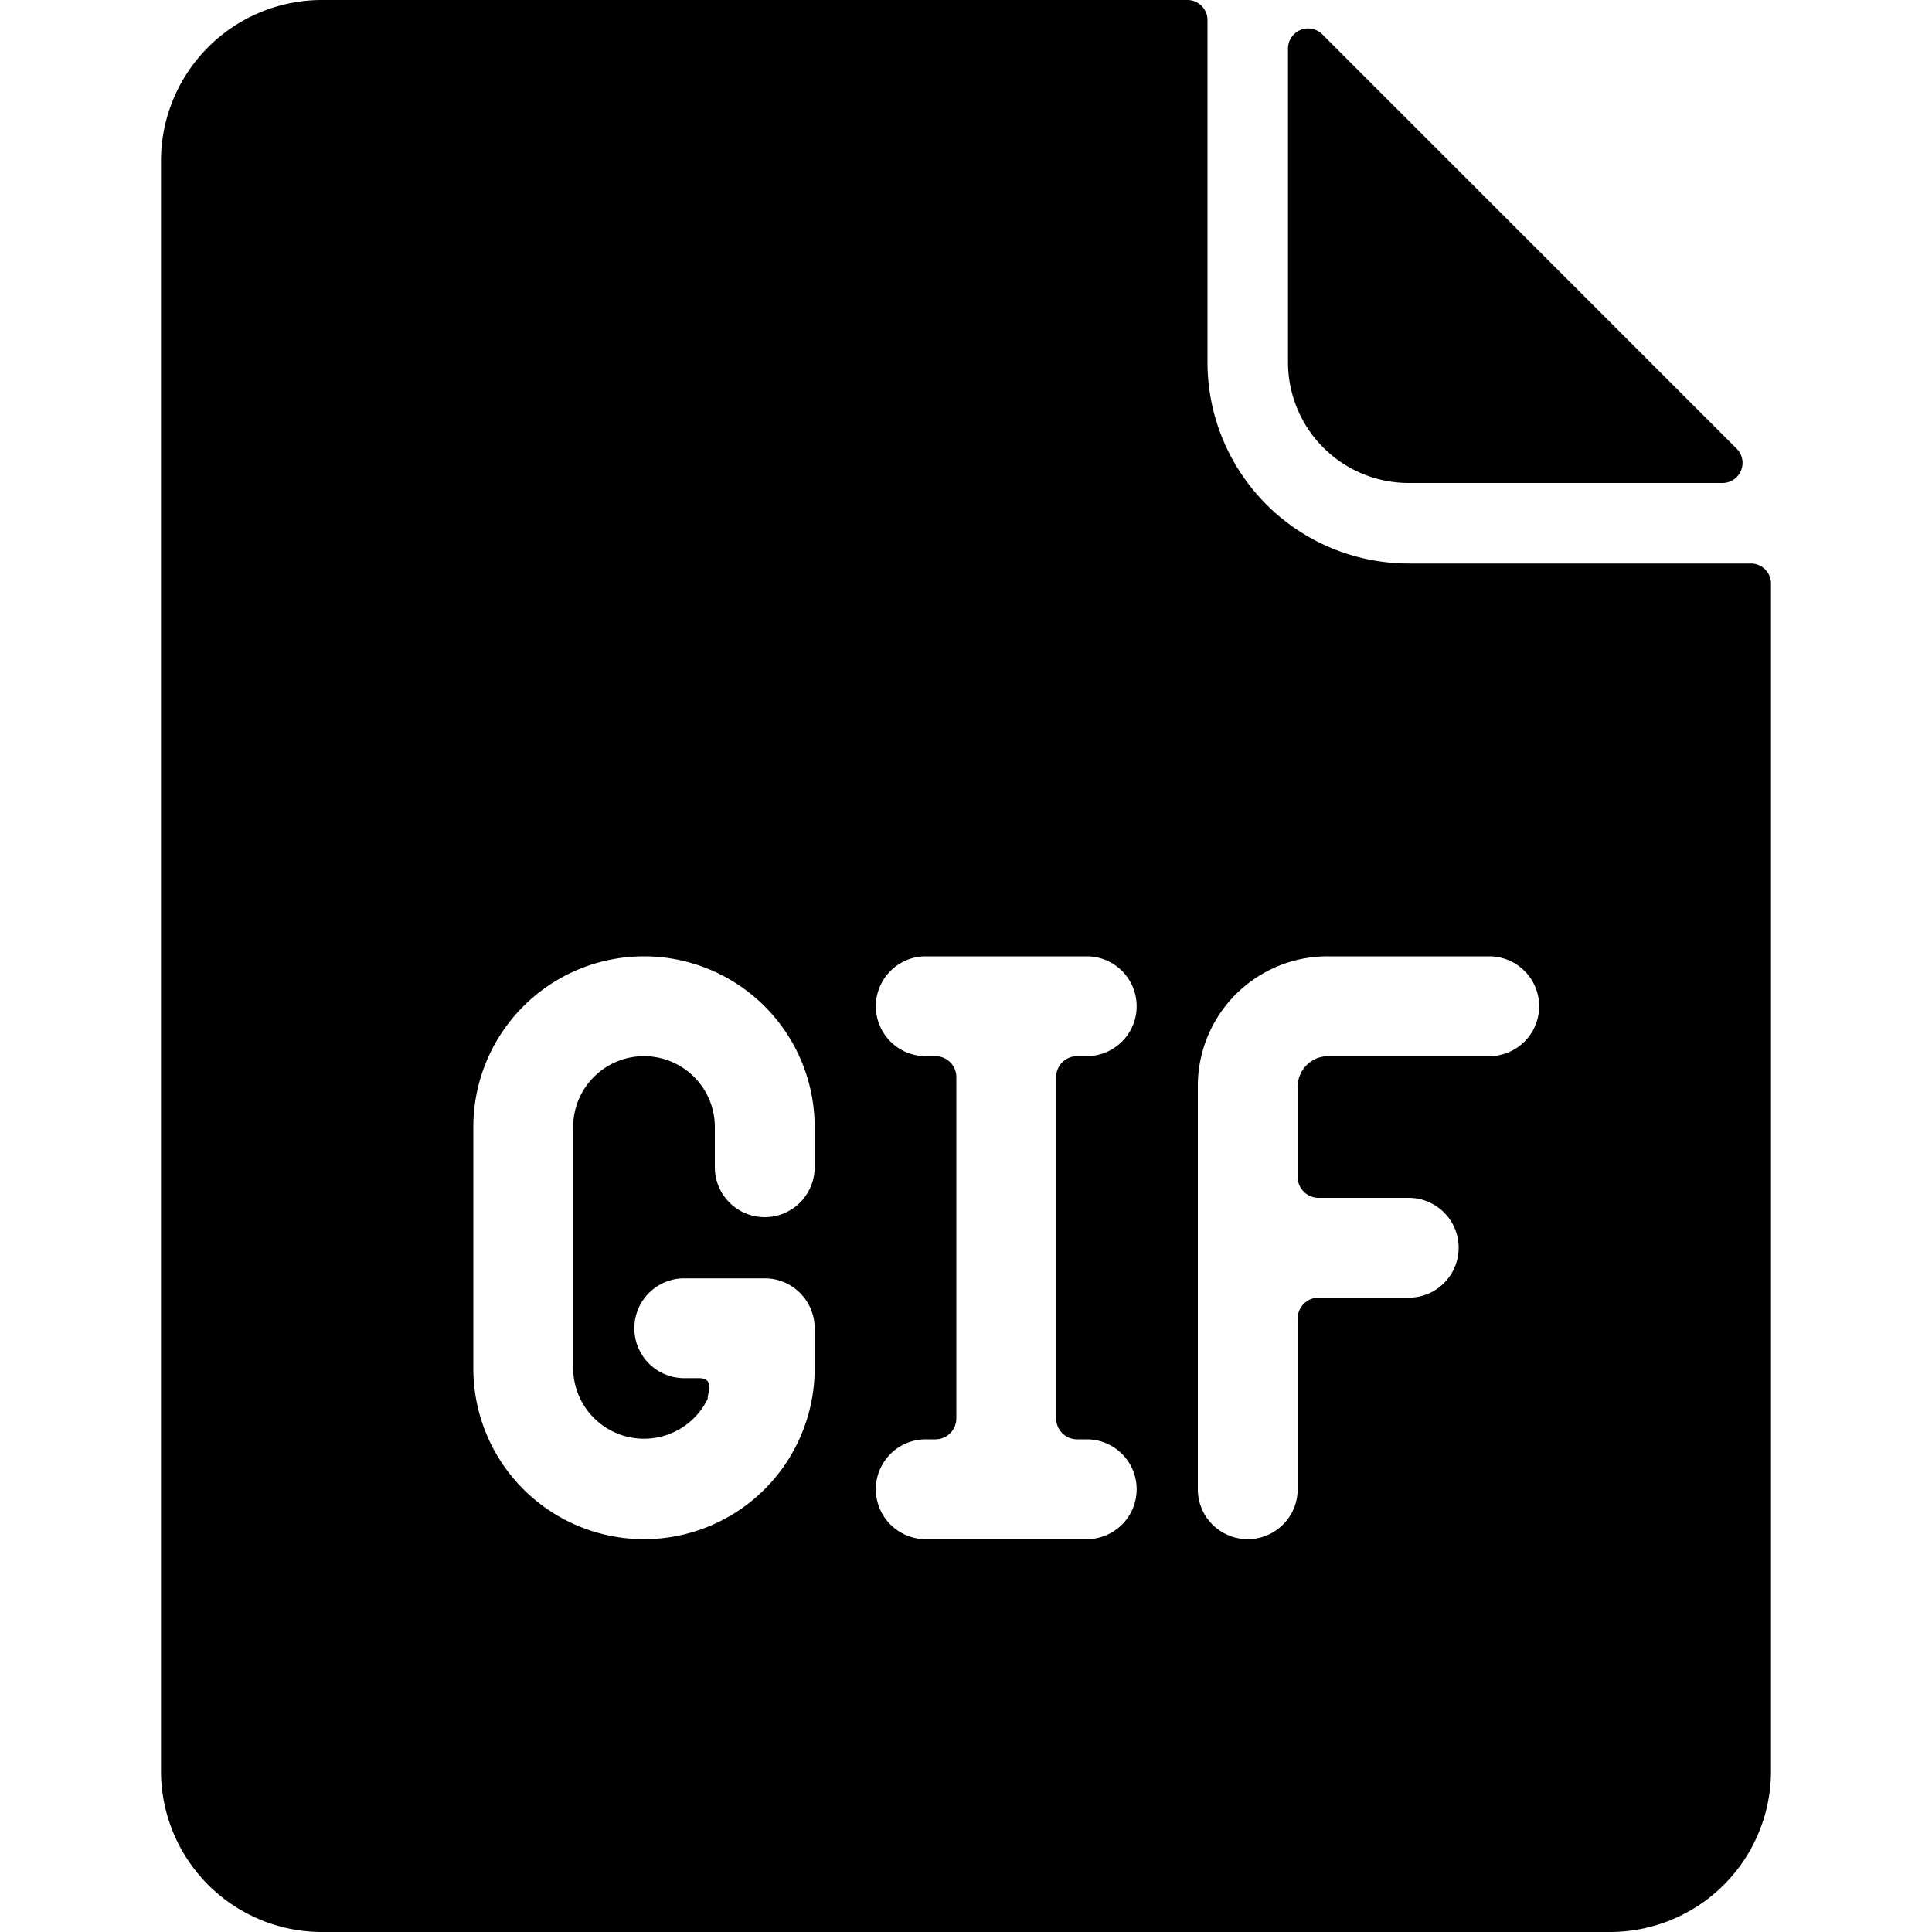 <svg xmlns="http://www.w3.org/2000/svg" viewBox="0 0 24 24"><g><path d="M17.5 6h3.9a0.25 0.25 0 0 0 0.17 -0.43L16.43 0.43A0.25 0.25 0 0 0 16 0.6v3.9A1.5 1.5 0 0 0 17.5 6Z" fill="#000000" stroke-width="1"></path><path d="M21.75 7H17.5A2.5 2.5 0 0 1 15 4.5V0.25a0.25 0.25 0 0 0 -0.25 -0.25H4a2 2 0 0 0 -2 2v20a2 2 0 0 0 2 2h16a2 2 0 0 0 2 -2V7.25a0.25 0.25 0 0 0 -0.25 -0.25Zm-11.63 7.5a0.62 0.62 0 0 1 -1.24 0V14a0.88 0.88 0 1 0 -1.76 0v3a0.88 0.88 0 0 0 1.67 0.38c0 -0.08 0.09 -0.26 -0.11 -0.26H8.5a0.62 0.62 0 1 1 0 -1.24h1a0.62 0.62 0 0 1 0.62 0.62v0.5a2.12 2.12 0 0 1 -4.24 0v-3a2.12 2.12 0 0 1 4.24 0Zm3.26 3.38h0.12a0.62 0.62 0 0 1 0 1.24h-2a0.62 0.62 0 0 1 0 -1.24h0.12a0.26 0.26 0 0 0 0.26 -0.26v-4.24a0.26 0.26 0 0 0 -0.26 -0.26h-0.12a0.62 0.62 0 0 1 0 -1.24h2a0.62 0.62 0 0 1 0 1.24h-0.12a0.26 0.26 0 0 0 -0.26 0.26v4.24a0.26 0.26 0 0 0 0.26 0.26Zm5.12 -4.76h-2a0.38 0.38 0 0 0 -0.38 0.38v1.12a0.26 0.26 0 0 0 0.26 0.26h1.12a0.62 0.62 0 1 1 0 1.24h-1.12a0.26 0.26 0 0 0 -0.26 0.26v2.12a0.62 0.62 0 0 1 -1.24 0v-5a1.61 1.61 0 0 1 1.62 -1.62h2a0.62 0.62 0 0 1 0 1.24Z" fill="#000000" stroke-width="1"></path></g></svg>